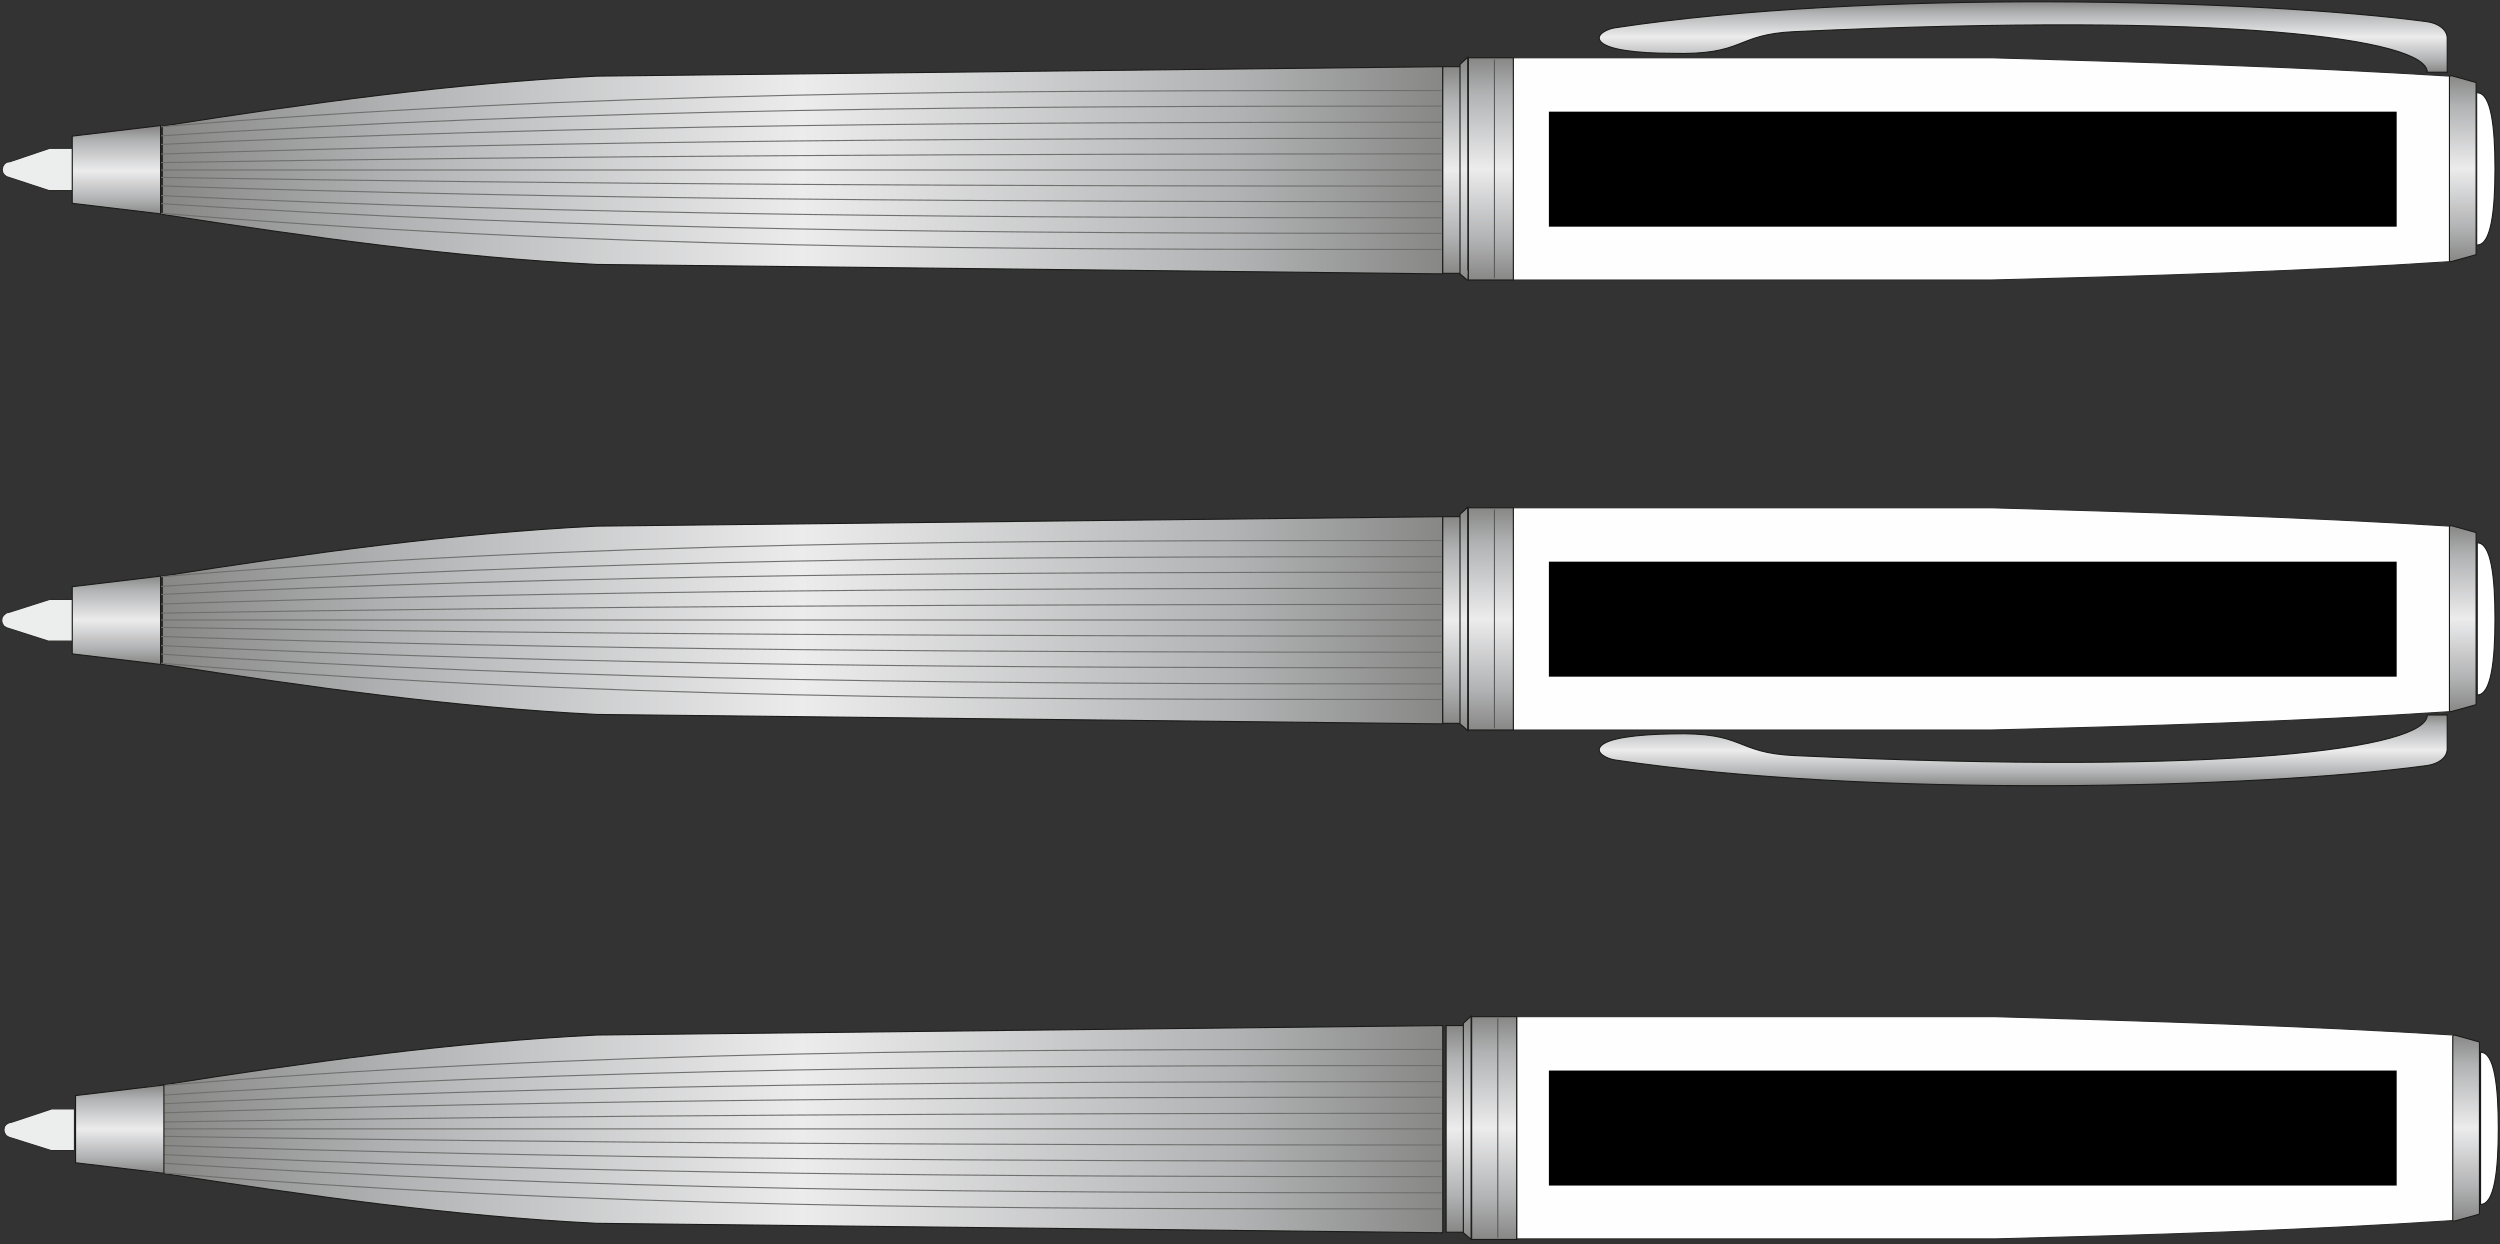 <?xml version="1.0" encoding="utf-8"?>
<!-- Generator: Adobe Illustrator 23.0.1, SVG Export Plug-In . SVG Version: 6.00 Build 0)  -->
<svg version="1.1" id="Слой_1" xmlns="http://www.w3.org/2000/svg" xmlns:xlink="http://www.w3.org/1999/xlink" x="0px" y="0px"
	 viewBox="0 0 450 224" style="enable-background:new 0 0 450 224;" xml:space="preserve">
<rect x="0" y="0" width="450" height="224" fill="#333333" stroke="none"/>
<style type="text/css">
	.st0{fill-rule:evenodd;clip-rule:evenodd;fill:#FEFEFE;stroke:#2B2A29;stroke-width:0.2;stroke-miterlimit:22.926;}
	.st1{fill-rule:evenodd;clip-rule:evenodd;fill:url(#SVGID_1_);stroke:#1A1A18;stroke-width:0.2;stroke-miterlimit:22.926;}
	.st2{fill-rule:evenodd;clip-rule:evenodd;fill:url(#SVGID_2_);stroke:#1A1A18;stroke-width:0.2;stroke-miterlimit:22.926;}
	.st3{fill-rule:evenodd;clip-rule:evenodd;fill:#FFFFFF;stroke:#1A1A18;stroke-width:0.2;stroke-miterlimit:22.926;}
	.st4{fill-rule:evenodd;clip-rule:evenodd;fill:url(#SVGID_3_);stroke:#1A1A18;stroke-width:0.2;stroke-miterlimit:22.926;}
	.st5{fill:none;stroke:#6F6F6E;stroke-width:0.2;stroke-miterlimit:22.926;}
	.st6{fill-rule:evenodd;clip-rule:evenodd;fill:url(#SVGID_4_);stroke:#1A1A18;stroke-width:0.2;stroke-miterlimit:22.926;}
	.st7{fill-rule:evenodd;clip-rule:evenodd;fill:url(#SVGID_5_);stroke:#1A1A18;stroke-width:0.2;stroke-miterlimit:22.926;}
	.st8{fill-rule:evenodd;clip-rule:evenodd;fill:url(#SVGID_6_);stroke:#1A1A18;stroke-width:0.2;stroke-miterlimit:22.926;}
	.st9{fill-rule:evenodd;clip-rule:evenodd;fill:url(#SVGID_7_);stroke:#1A1A18;stroke-width:0.2;stroke-miterlimit:22.926;}
	.st10{fill-rule:evenodd;clip-rule:evenodd;fill:url(#SVGID_8_);stroke:#1A1A18;stroke-width:0.2;stroke-miterlimit:22.926;}
	.st11{fill-rule:evenodd;clip-rule:evenodd;fill:url(#SVGID_9_);stroke:#1A1A18;stroke-width:0.2;stroke-miterlimit:22.926;}
	.st12{fill:none;stroke:#5B5B5B;stroke-width:0.2;stroke-miterlimit:22.926;}
	.st13{fill-rule:evenodd;clip-rule:evenodd;fill:url(#SVGID_10_);stroke:#1A1A18;stroke-width:0.2;stroke-miterlimit:22.926;}
	.st14{fill-rule:evenodd;clip-rule:evenodd;fill:url(#SVGID_11_);stroke:#1A1A18;stroke-width:0.2;stroke-miterlimit:22.926;}
	.st15{fill-rule:evenodd;clip-rule:evenodd;fill:url(#SVGID_12_);stroke:#1A1A18;stroke-width:0.2;stroke-miterlimit:22.926;}
	.st16{fill-rule:evenodd;clip-rule:evenodd;fill:url(#SVGID_13_);stroke:#1A1A18;stroke-width:0.2;stroke-miterlimit:22.926;}
	.st17{fill-rule:evenodd;clip-rule:evenodd;fill:url(#SVGID_14_);stroke:#1A1A18;stroke-width:0.2;stroke-miterlimit:22.926;}
	.st18{fill-rule:evenodd;clip-rule:evenodd;fill:url(#SVGID_15_);stroke:#1A1A18;stroke-width:0.2;stroke-miterlimit:22.926;}
	
		.st19{fill-rule:evenodd;clip-rule:evenodd;fill:#ECEDED;stroke:#2B2A29;stroke-width:0.2;stroke-linejoin:round;stroke-miterlimit:22.926;}
	.st20{fill-rule:evenodd;clip-rule:evenodd;fill:url(#SVGID_16_);stroke:#1A1A18;stroke-width:0.2;stroke-miterlimit:22.926;}
	.st21{fill-rule:evenodd;clip-rule:evenodd;fill:url(#SVGID_17_);stroke:#1A1A18;stroke-width:0.2;stroke-miterlimit:22.926;}
	.st22{fill-rule:evenodd;clip-rule:evenodd;fill:url(#SVGID_18_);stroke:#1A1A18;stroke-width:0.2;stroke-miterlimit:22.926;}
	.st23{fill-rule:evenodd;clip-rule:evenodd;fill:url(#SVGID_19_);stroke:#1A1A18;stroke-width:0.2;stroke-miterlimit:22.926;}
	.st24{fill-rule:evenodd;clip-rule:evenodd;fill:url(#SVGID_20_);stroke:#1A1A18;stroke-width:0.2;stroke-miterlimit:22.926;}
	.st25{fill-rule:evenodd;clip-rule:evenodd;}
</style>
<g id="Layer_x5F_2">
	<g id="_x3C_Контур_x3E_">
		<path class="st0" d="M272.4,10.4c28.7,0,57.4,0,86.2,0c27.5,0.8,54.9,1.6,82.4,3.3c0,11.1,0,22.3,0,33.4
			c-27.5,1.8-54.9,2.6-82.4,3.3h-86.2C272.4,50.4,272.4,10.4,272.4,10.4z"/>
		
			<linearGradient id="SVGID_1_" gradientUnits="userSpaceOnUse" x1="404.209" y1="172.968" x2="404.209" y2="186.853" gradientTransform="matrix(0.916 0 0 -0.916 -6.041 171.479)">
			<stop  offset="0" style="stop-color:#878786"/>
			<stop  offset="0.18" style="stop-color:#B1B2B3"/>
			<stop  offset="0.5" style="stop-color:#ECECED"/>
			<stop  offset="0.84" style="stop-color:#B1B2B3"/>
			<stop  offset="1" style="stop-color:#878786"/>
		</linearGradient>
		<path class="st1" d="M436.9,3.9c2,0.3,3.6,1.4,3.6,3V13c-2.4,0-1.2,0-3.6,0c0-6-35.4-10.9-113.9-7.3c-10.9,0.5-8.7,4.3-22.2,3.9
			C295,9.6,289,9,288,7.3c-0.7-1.1,1.3-2.1,2.7-2.3C336.3-1.9,405.9-0.2,436.9,3.9L436.9,3.9z"/>
		
			<linearGradient id="SVGID_2_" gradientUnits="userSpaceOnUse" x1="490.535" y1="135.77" x2="490.535" y2="172.346" gradientTransform="matrix(0.916 0 0 -0.916 -6.041 171.479)">
			<stop  offset="0" style="stop-color:#878786"/>
			<stop  offset="0.18" style="stop-color:#B1B2B3"/>
			<stop  offset="0.5" style="stop-color:#ECECED"/>
			<stop  offset="0.84" style="stop-color:#B1B2B3"/>
			<stop  offset="1" style="stop-color:#878786"/>
		</linearGradient>
		<path class="st2" d="M441.2,13.6l4.3,1.2c0.1,0,0.2,0.1,0.2,0.2v30.7c0,0.1-0.1,0.2-0.2,0.2l-4.3,1.2c-0.1,0-0.2,0-0.2,0
			c-0.1-0.1-0.1-0.1-0.1-0.2v-33c0-0.1,0-0.2,0.1-0.2S441.2,13.6,441.2,13.6z"/>
		<path class="st3" d="M445.9,16.7c2.5,0,3.2,6.1,3.2,13.7c0,7.5-0.7,13.7-3.2,13.7C445.9,44.1,445.9,16.7,445.9,16.7z"/>
		<linearGradient id="SVGID_3_" gradientUnits="userSpaceOnUse" x1="29.153" y1="30.595" x2="259.718" y2="30.595">
			<stop  offset="0" style="stop-color:#878786"/>
			<stop  offset="0.18" style="stop-color:#B1B2B3"/>
			<stop  offset="0.5" style="stop-color:#ECECED"/>
			<stop  offset="0.84" style="stop-color:#B1B2B3"/>
			<stop  offset="1" style="stop-color:#878786"/>
		</linearGradient>
		<path class="st4" d="M259.7,12c-50.8,0.6-101.6,1.1-152.3,1.7c-26.1,1.3-52.1,4.9-78.2,9c0,8,0,7.9,0,15.9c26.1,4,52.1,7.7,78.2,9
			l152.3,1.7V12z"/>
		<line class="st5" x1="259.5" y1="30.6" x2="26.7" y2="30.6"/>
		<path class="st5" d="M259.5,27.7c-77.6,0-155.2,0.3-232.8,1.6"/>
		<path class="st5" d="M259.5,33.5c-77.6,0-155.2-0.3-232.8-1.6"/>
		<path class="st5" d="M259.5,24.9c-77.8,0-155,0.3-232.8,2.9"/>
		<path class="st5" d="M259.5,36.3c-77.8,0-155-0.3-232.8-2.9"/>
		<path class="st5" d="M259.5,22c-78.3,0-154.6,0.3-232.8,4.1"/>
		<path class="st5" d="M259.5,39.2c-78.3,0-154.6-0.3-232.8-4.1"/>
		<path class="st5" d="M259.5,19.1c-79,0-154,0.3-232.8,5.5"/>
		<path class="st5" d="M259.5,42c-79,0-154-0.3-232.8-5.5"/>
		<path class="st5" d="M259.5,16.3c-79.7,0-153.2,0-232.8,6.7"/>
		<path class="st5" d="M259.5,44.9c-79.7,0-153.2,0-232.8-6.7"/>
		<linearGradient id="SVGID_4_" gradientUnits="userSpaceOnUse" x1="29.153" y1="111.624" x2="259.718" y2="111.624">
			<stop  offset="0" style="stop-color:#878786"/>
			<stop  offset="0.18" style="stop-color:#B1B2B3"/>
			<stop  offset="0.5" style="stop-color:#ECECED"/>
			<stop  offset="0.84" style="stop-color:#B1B2B3"/>
			<stop  offset="1" style="stop-color:#878786"/>
		</linearGradient>
		<path class="st6" d="M259.7,93c-50.8,0.6-101.6,1.1-152.3,1.7c-26.1,1.3-52.1,4.9-78.2,9c0,8,0,7.9,0,15.9c26.1,4,52.1,7.7,78.2,9
			l152.3,1.7V93z"/>
		<line class="st5" x1="259.5" y1="111.6" x2="26.7" y2="111.6"/>
		<path class="st5" d="M259.5,108.8c-77.6,0-155.2,0.3-232.8,1.6"/>
		<path class="st5" d="M259.5,114.5c-77.6,0-155.2-0.3-232.8-1.6"/>
		<path class="st5" d="M259.5,105.9c-77.8,0-155,0.3-232.8,2.9"/>
		<path class="st5" d="M259.5,117.4c-77.8,0-155-0.3-232.8-2.9"/>
		<path class="st5" d="M259.5,103c-78.3,0-154.6,0.3-232.8,4.1"/>
		<path class="st5" d="M259.5,120.2c-78.3,0-154.6-0.3-232.8-4.1"/>
		<path class="st5" d="M259.5,100.2c-79,0-154,0.3-232.8,5.5"/>
		<path class="st5" d="M259.5,123.1c-79,0-154-0.3-232.8-5.5"/>
		<path class="st5" d="M259.5,97.3c-79.7,0-153.2,0-232.8,6.7"/>
		<path class="st5" d="M259.5,125.9c-79.7,0-153.2,0-232.8-6.7"/>
		<linearGradient id="SVGID_5_" gradientUnits="userSpaceOnUse" x1="29.153" y1="203.24" x2="259.718" y2="203.24">
			<stop  offset="0" style="stop-color:#878786"/>
			<stop  offset="0.18" style="stop-color:#B1B2B3"/>
			<stop  offset="0.5" style="stop-color:#ECECED"/>
			<stop  offset="0.84" style="stop-color:#B1B2B3"/>
			<stop  offset="1" style="stop-color:#878786"/>
		</linearGradient>
		<path class="st7" d="M259.7,184.6c-50.8,0.6-101.6,1.1-152.3,1.7c-26.1,1.3-52.1,4.9-78.2,9c0,8,0,7.9,0,15.9
			c26.1,4,52.1,7.7,78.2,9l152.3,1.7V184.6z"/>
		<line class="st5" x1="259.5" y1="203.2" x2="26.7" y2="203.2"/>
		<path class="st5" d="M259.5,200.4c-77.6,0-155.2,0.3-232.8,1.6"/>
		<path class="st5" d="M259.5,206.1c-77.6,0-155.2-0.3-232.8-1.6"/>
		<path class="st5" d="M259.5,197.5c-77.8,0-155,0.3-232.8,2.9"/>
		<path class="st5" d="M259.5,209c-77.8,0-155-0.3-232.8-2.9"/>
		<path class="st5" d="M259.5,194.7c-78.3,0-154.6,0.3-232.8,4.1"/>
		<path class="st5" d="M259.5,211.8c-78.3,0-154.6-0.3-232.8-4.1"/>
		<path class="st5" d="M259.5,191.8c-79,0-154,0.3-232.8,5.5"/>
		<path class="st5" d="M259.5,214.7c-79,0-154-0.3-232.8-5.5"/>
		<path class="st5" d="M259.5,188.9c-79.7,0-153.2,0-232.8,6.7"/>
		<path class="st5" d="M259.5,217.6c-79.7,0-153.2,0-232.8-6.7"/>
		
			<linearGradient id="SVGID_6_" gradientUnits="userSpaceOnUse" x1="-66.972" y1="508.207" x2="-66.972" y2="509.207" gradientTransform="matrix(15.902 0 0 -15.902 1085.931 8120.204)">
			<stop  offset="0" style="stop-color:#878786"/>
			<stop  offset="0.18" style="stop-color:#B1B2B3"/>
			<stop  offset="0.5" style="stop-color:#ECECED"/>
			<stop  offset="0.84" style="stop-color:#B1B2B3"/>
			<stop  offset="1" style="stop-color:#878786"/>
		</linearGradient>
		<polygon class="st8" points="13,24.5 28.9,22.6 28.9,38.5 13,36.6 		"/>
		
			<linearGradient id="SVGID_7_" gradientUnits="userSpaceOnUse" x1="-48.849" y1="519.478" x2="-48.849" y2="520.478" gradientTransform="matrix(3.179 0 0 -37.209 416.56 19378.533)">
			<stop  offset="0" style="stop-color:#878786"/>
			<stop  offset="0.18" style="stop-color:#B1B2B3"/>
			<stop  offset="0.5" style="stop-color:#ECECED"/>
			<stop  offset="0.84" style="stop-color:#B1B2B3"/>
			<stop  offset="1" style="stop-color:#878786"/>
		</linearGradient>
		<polygon class="st9" points="259.7,12 262.9,12 262.9,49.2 259.7,49.2 		"/>
		
			<linearGradient id="SVGID_8_" gradientUnits="userSpaceOnUse" x1="294.325" y1="175.998" x2="294.325" y2="132.078" gradientTransform="matrix(0.916 0 0 -0.916 -6.041 171.479)">
			<stop  offset="0" style="stop-color:#878786"/>
			<stop  offset="0.18" style="stop-color:#B1B2B3"/>
			<stop  offset="0.5" style="stop-color:#ECECED"/>
			<stop  offset="0.84" style="stop-color:#B1B2B3"/>
			<stop  offset="1" style="stop-color:#878786"/>
		</linearGradient>
		<path class="st10" d="M264.2,10.3l-1.3,1.2c-0.1,0.1-0.1,0.1-0.1,0.2v37.6l1.4,1.2C264.3,50.5,264.2,10.3,264.2,10.3z"/>
		
			<linearGradient id="SVGID_9_" gradientUnits="userSpaceOnUse" x1="299.545" y1="132.158" x2="299.545" y2="175.898" gradientTransform="matrix(0.916 0 0 -0.916 -6.041 171.479)">
			<stop  offset="0" style="stop-color:#878786"/>
			<stop  offset="0.18" style="stop-color:#B1B2B3"/>
			<stop  offset="0.5" style="stop-color:#ECECED"/>
			<stop  offset="0.84" style="stop-color:#B1B2B3"/>
			<stop  offset="1" style="stop-color:#878786"/>
		</linearGradient>
		<polygon class="st11" points="264.3,10.4 272.4,10.4 272.4,50.4 264.3,50.4 		"/>
		<line class="st12" x1="269" y1="10.7" x2="269" y2="50.1"/>
		<path class="st0" d="M272.4,91.4c28.7,0,57.4,0,86.2,0c27.5,0.8,54.9,1.6,82.4,3.3c0,11.1,0,22.3,0,33.4
			c-27.5,1.8-54.9,2.6-82.4,3.3h-86.2C272.4,131.4,272.4,91.4,272.4,91.4z"/>
		
			<linearGradient id="SVGID_10_" gradientUnits="userSpaceOnUse" x1="404.209" y1="32.826" x2="404.209" y2="46.712" gradientTransform="matrix(0.916 0 0 -0.916 -6.041 171.479)">
			<stop  offset="0" style="stop-color:#878786"/>
			<stop  offset="0.18" style="stop-color:#B1B2B3"/>
			<stop  offset="0.5" style="stop-color:#ECECED"/>
			<stop  offset="0.84" style="stop-color:#B1B2B3"/>
			<stop  offset="1" style="stop-color:#878786"/>
		</linearGradient>
		<path class="st13" d="M436.9,137.8c2-0.3,3.6-1.4,3.6-3v-6.1c-2.4,0-1.2,0-3.6,0c0,6-35.4,10.9-113.9,7.3
			c-10.9-0.5-8.7-4.3-22.2-3.9c-5.8,0.1-11.8,0.7-12.8,2.4c-0.7,1.1,1.3,2.1,2.7,2.3C336.3,143.6,405.9,142,436.9,137.8L436.9,137.8
			z"/>
		
			<linearGradient id="SVGID_11_" gradientUnits="userSpaceOnUse" x1="490.535" y1="47.322" x2="490.535" y2="83.895" gradientTransform="matrix(0.916 0 0 -0.916 -6.041 171.479)">
			<stop  offset="0" style="stop-color:#878786"/>
			<stop  offset="0.18" style="stop-color:#B1B2B3"/>
			<stop  offset="0.5" style="stop-color:#ECECED"/>
			<stop  offset="0.84" style="stop-color:#B1B2B3"/>
			<stop  offset="1" style="stop-color:#878786"/>
		</linearGradient>
		<path class="st14" d="M441.2,94.6l4.3,1.2c0.1,0,0.2,0.1,0.2,0.2v30.7c0,0.1-0.1,0.2-0.2,0.2l-4.3,1.2c-0.1,0-0.2,0-0.2,0
			c-0.1,0-0.1-0.1-0.1-0.2v-33c0-0.1,0-0.2,0.1-0.2C441.1,94.6,441.2,94.6,441.2,94.6z"/>
		<path class="st3" d="M445.9,97.7c2.5,0,3.2,6.1,3.2,13.7c0,7.6-0.7,13.7-3.2,13.7V97.7z"/>
		
			<linearGradient id="SVGID_12_" gradientUnits="userSpaceOnUse" x1="29.43" y1="56.672" x2="29.43" y2="74.022" gradientTransform="matrix(0.916 0 0 -0.916 -6.041 171.479)">
			<stop  offset="0" style="stop-color:#878786"/>
			<stop  offset="0.18" style="stop-color:#B1B2B3"/>
			<stop  offset="0.5" style="stop-color:#ECECED"/>
			<stop  offset="0.84" style="stop-color:#B1B2B3"/>
			<stop  offset="1" style="stop-color:#878786"/>
		</linearGradient>
		<polygon class="st15" points="13,105.6 28.9,103.7 28.9,119.6 13,117.7 		"/>
		
			<linearGradient id="SVGID_13_" gradientUnits="userSpaceOnUse" x1="291.835" y1="45.042" x2="291.835" y2="85.652" gradientTransform="matrix(0.916 0 0 -0.916 -6.041 171.479)">
			<stop  offset="0" style="stop-color:#878786"/>
			<stop  offset="0.18" style="stop-color:#B1B2B3"/>
			<stop  offset="0.5" style="stop-color:#ECECED"/>
			<stop  offset="0.84" style="stop-color:#B1B2B3"/>
			<stop  offset="1" style="stop-color:#878786"/>
		</linearGradient>
		<polygon class="st16" points="259.7,93 262.9,93 262.9,130.2 259.7,130.2 		"/>
		
			<linearGradient id="SVGID_14_" gradientUnits="userSpaceOnUse" x1="294.325" y1="87.552" x2="294.325" y2="43.622" gradientTransform="matrix(0.916 0 0 -0.916 -6.041 171.479)">
			<stop  offset="0" style="stop-color:#878786"/>
			<stop  offset="0.18" style="stop-color:#B1B2B3"/>
			<stop  offset="0.5" style="stop-color:#ECECED"/>
			<stop  offset="0.84" style="stop-color:#B1B2B3"/>
			<stop  offset="1" style="stop-color:#878786"/>
		</linearGradient>
		<path class="st17" d="M264.2,91.3l-1.3,1.2c-0.1,0-0.1,0.1-0.1,0.2v37.6l1.4,1.2L264.2,91.3z"/>
		
			<linearGradient id="SVGID_15_" gradientUnits="userSpaceOnUse" x1="299.545" y1="43.702" x2="299.545" y2="87.452" gradientTransform="matrix(0.916 0 0 -0.916 -6.041 171.479)">
			<stop  offset="0" style="stop-color:#878786"/>
			<stop  offset="0.18" style="stop-color:#B1B2B3"/>
			<stop  offset="0.5" style="stop-color:#ECECED"/>
			<stop  offset="0.84" style="stop-color:#B1B2B3"/>
			<stop  offset="1" style="stop-color:#878786"/>
		</linearGradient>
		<polygon class="st18" points="264.3,91.4 272.4,91.4 272.4,131.4 264.3,131.4 		"/>
		<line class="st12" x1="269" y1="91.7" x2="269" y2="131.1"/>
		<polygon class="st19" points="1.8,29.1 1.2,29.2 0.8,29.5 0.5,30 0.4,30.5 0.5,31.1 0.8,31.5 1.2,31.8 8.8,34.3 13,34.3 13,26.7 
			8.9,26.7 		"/>
		<polygon class="st19" points="1.7,110.2 1.2,110.3 0.7,110.7 0.4,111.1 0.3,111.7 0.4,112.2 0.7,112.7 1.2,113 8.7,115.4 
			13,115.4 13,107.9 8.9,107.9 		"/>
		<path class="st0" d="M273,183c28.7,0,57.4,0,86.2,0c27.5,0.8,54.9,1.6,82.4,3.3c0,11.1,0,22.3,0,33.4c-27.5,1.8-54.9,2.6-82.4,3.3
			H273L273,183L273,183z"/>
		
			<linearGradient id="SVGID_16_" gradientUnits="userSpaceOnUse" x1="491.175" y1="-52.7" x2="491.175" y2="-16.124" gradientTransform="matrix(0.916 0 0 -0.916 -6.041 171.479)">
			<stop  offset="0" style="stop-color:#878786"/>
			<stop  offset="0.18" style="stop-color:#B1B2B3"/>
			<stop  offset="0.5" style="stop-color:#ECECED"/>
			<stop  offset="0.84" style="stop-color:#B1B2B3"/>
			<stop  offset="1" style="stop-color:#878786"/>
		</linearGradient>
		<path class="st20" d="M441.8,186.3l4.3,1.2c0.1,0,0.2,0.1,0.2,0.2v30.7c0,0.1-0.1,0.2-0.2,0.2l-4.3,1.2c-0.1,0-0.2,0-0.2,0
			c-0.1,0-0.1-0.1-0.1-0.2v-33c0-0.1,0-0.1,0.1-0.2C441.7,186.3,441.8,186.2,441.8,186.3L441.8,186.3z"/>
		<path class="st3" d="M446.5,189.4c2.5,0,3.2,6.1,3.2,13.7c0,7.6-0.7,13.7-3.2,13.7V189.4z"/>
		
			<linearGradient id="SVGID_17_" gradientUnits="userSpaceOnUse" x1="30.07" y1="-43.352" x2="30.07" y2="-25.992" gradientTransform="matrix(0.916 0 0 -0.916 -6.041 171.479)">
			<stop  offset="0" style="stop-color:#878786"/>
			<stop  offset="0.18" style="stop-color:#B1B2B3"/>
			<stop  offset="0.5" style="stop-color:#ECECED"/>
			<stop  offset="0.84" style="stop-color:#B1B2B3"/>
			<stop  offset="1" style="stop-color:#878786"/>
		</linearGradient>
		<polygon class="st21" points="13.6,197.2 29.5,195.3 29.5,211.2 13.6,209.3 		"/>
		
			<linearGradient id="SVGID_18_" gradientUnits="userSpaceOnUse" x1="292.475" y1="-54.982" x2="292.475" y2="-14.362" gradientTransform="matrix(0.916 0 0 -0.916 -6.041 171.479)">
			<stop  offset="0" style="stop-color:#878786"/>
			<stop  offset="0.18" style="stop-color:#B1B2B3"/>
			<stop  offset="0.5" style="stop-color:#ECECED"/>
			<stop  offset="0.84" style="stop-color:#B1B2B3"/>
			<stop  offset="1" style="stop-color:#878786"/>
		</linearGradient>
		<polygon class="st22" points="260.3,184.6 263.5,184.6 263.5,221.8 260.3,221.8 		"/>
		
			<linearGradient id="SVGID_19_" gradientUnits="userSpaceOnUse" x1="294.965" y1="-12.472" x2="294.965" y2="-56.392" gradientTransform="matrix(0.916 0 0 -0.916 -6.041 171.479)">
			<stop  offset="0" style="stop-color:#878786"/>
			<stop  offset="0.18" style="stop-color:#B1B2B3"/>
			<stop  offset="0.5" style="stop-color:#ECECED"/>
			<stop  offset="0.84" style="stop-color:#B1B2B3"/>
			<stop  offset="1" style="stop-color:#878786"/>
		</linearGradient>
		<path class="st23" d="M264.8,182.9l-1.3,1.2c-0.1,0.1-0.1,0.1-0.1,0.2v37.6l1.4,1.2L264.8,182.9L264.8,182.9z"/>
		
			<linearGradient id="SVGID_20_" gradientUnits="userSpaceOnUse" x1="300.185" y1="-56.312" x2="300.185" y2="-12.572" gradientTransform="matrix(0.916 0 0 -0.916 -6.041 171.479)">
			<stop  offset="0" style="stop-color:#878786"/>
			<stop  offset="0.18" style="stop-color:#B1B2B3"/>
			<stop  offset="0.5" style="stop-color:#ECECED"/>
			<stop  offset="0.84" style="stop-color:#B1B2B3"/>
			<stop  offset="1" style="stop-color:#878786"/>
		</linearGradient>
		<polygon class="st24" points="264.9,183 273,183 273,223.1 264.9,223.1 		"/>
		<line class="st12" x1="269.6" y1="183.3" x2="269.6" y2="222.8"/>
		<polygon class="st19" points="2.1,202 1.6,202.1 1.1,202.4 0.8,202.8 0.7,203.4 0.8,203.9 1.1,204.4 1.6,204.7 9.2,207.1 
			13.4,207.1 13.4,199.6 9.3,199.6 		"/>
	</g>
</g>
<g id="Layer_x5F_1">
	<g>
		<rect id="C1" x="278.8" y="192.7" class="st25" width="152.6" height="20.7"/>
		<rect id="B1" x="278.8" y="101.1" class="st25" width="152.6" height="20.7"/>
		<rect id="A1" x="278.8" y="20.1" class="st25" width="152.6" height="20.7"/>
	</g>
</g>
</svg>
